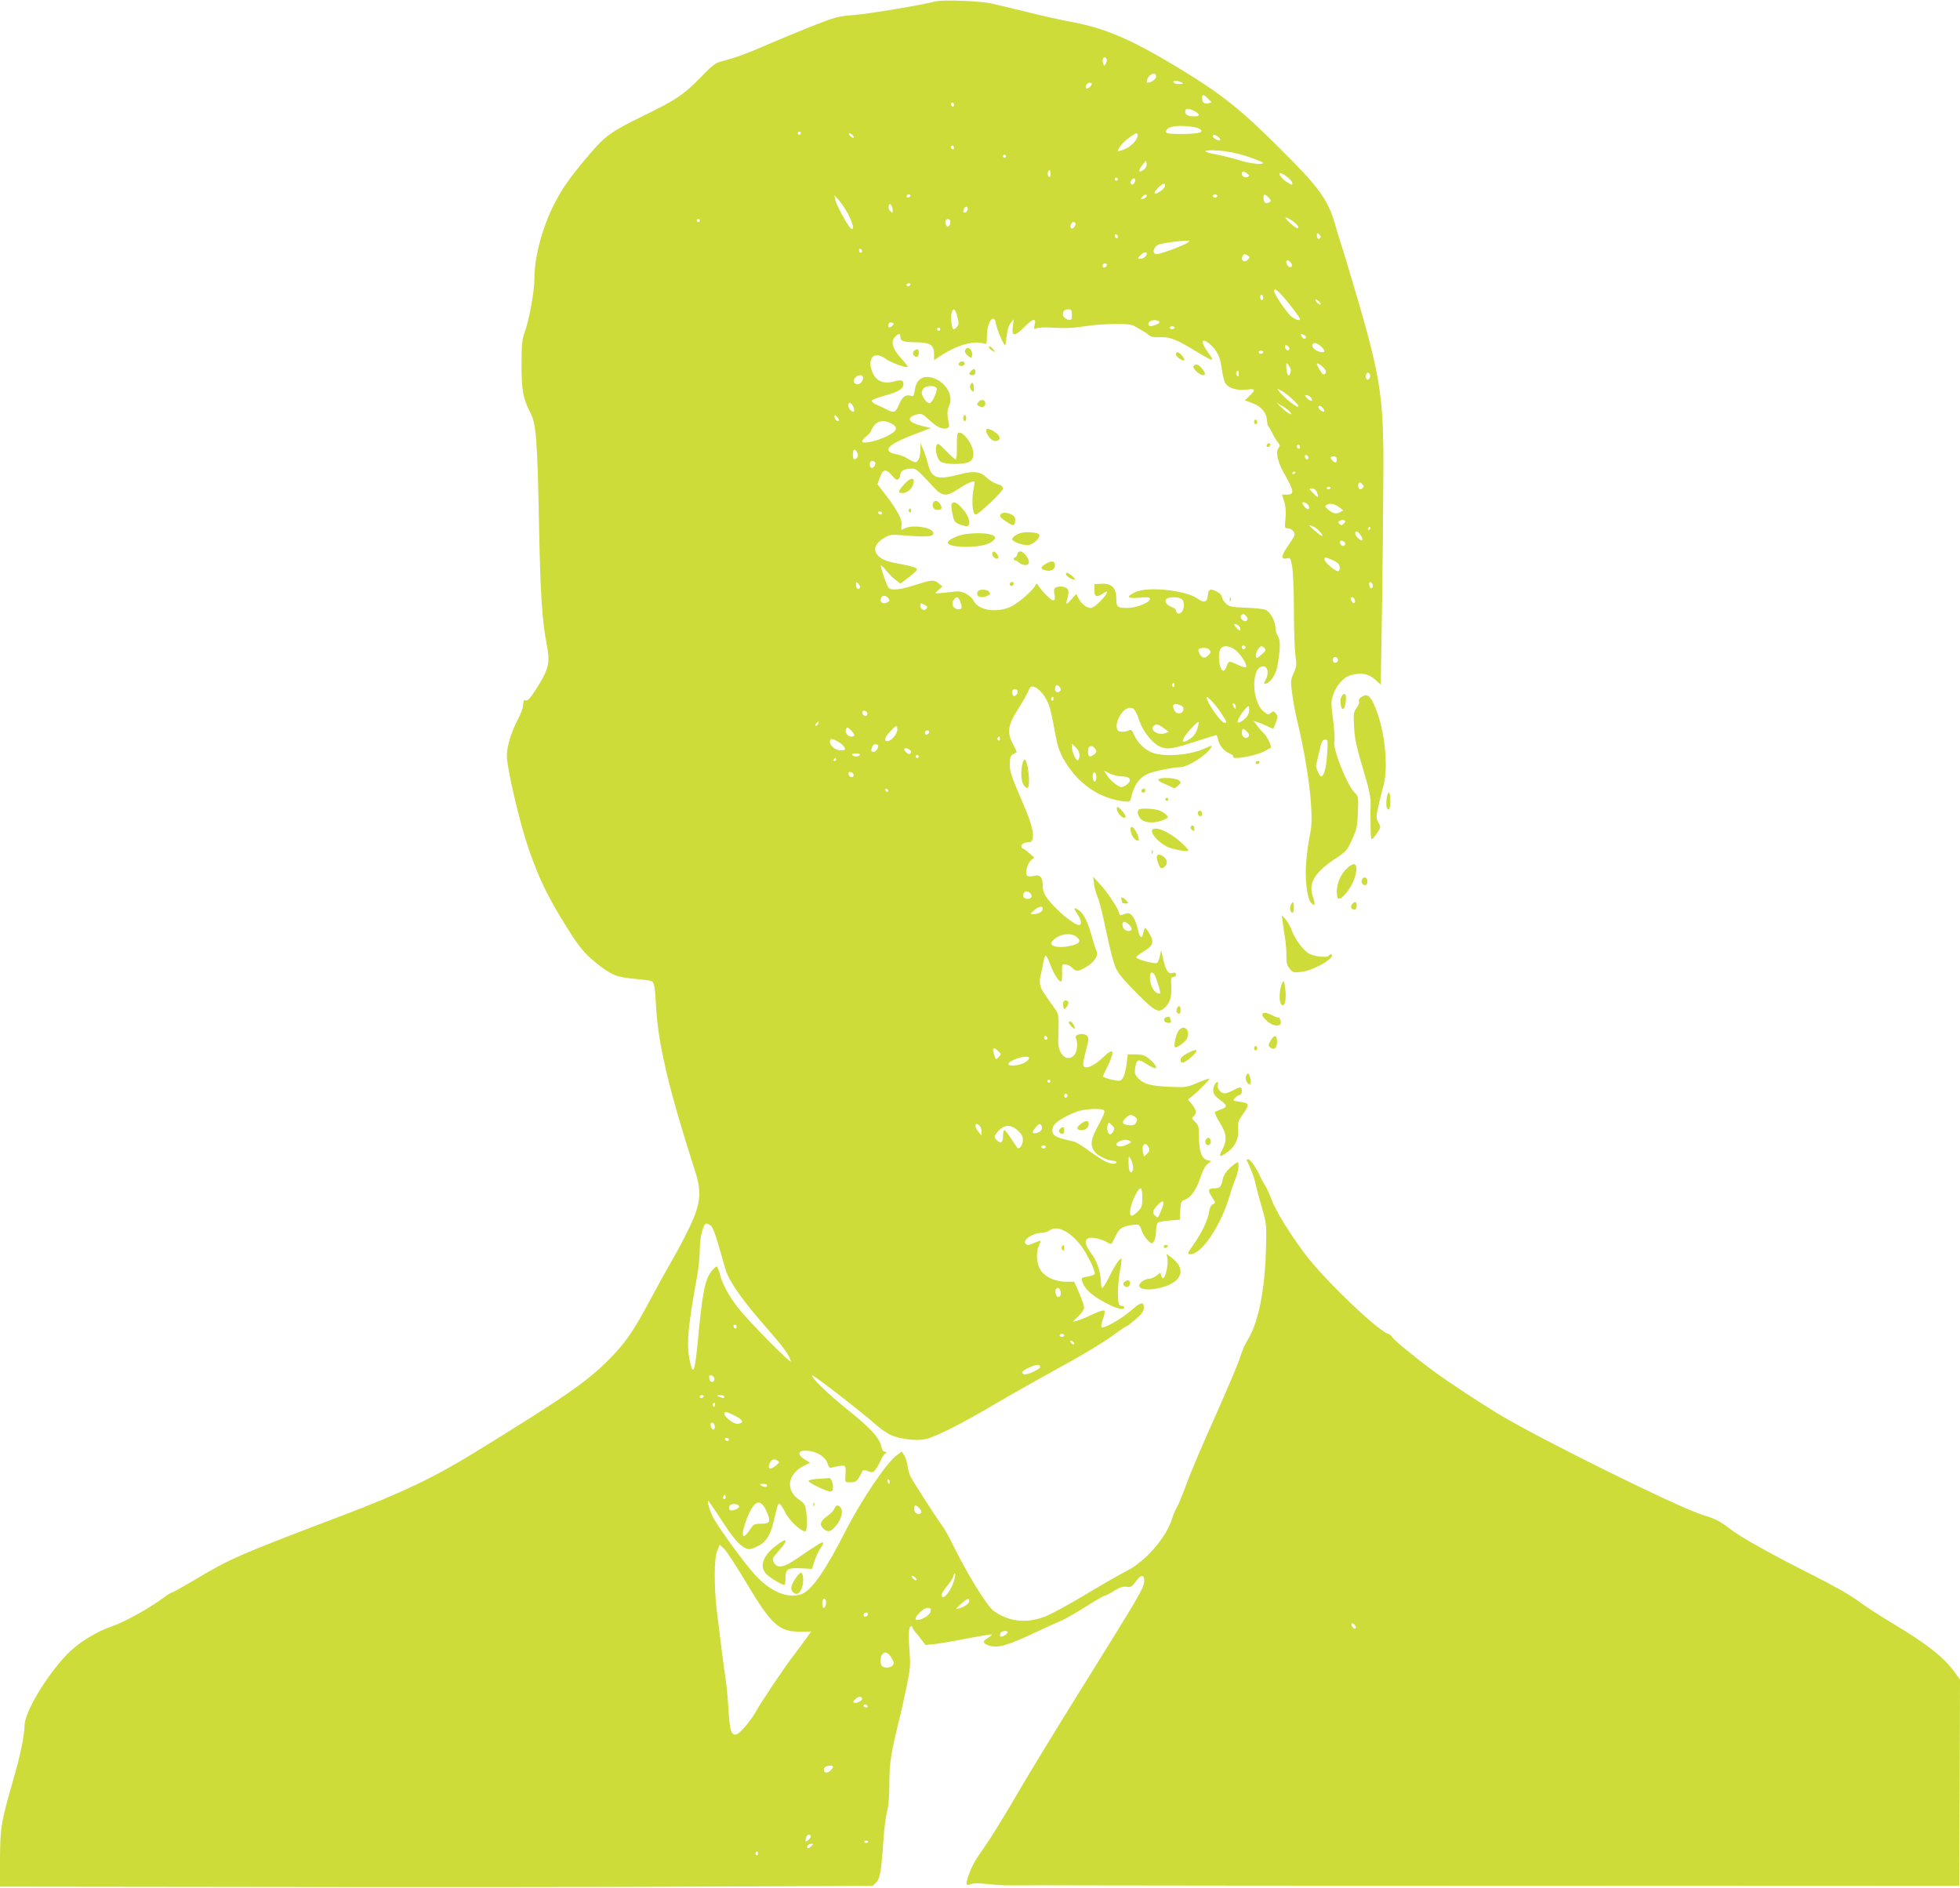 <?xml version="1.0" standalone="no"?>
<!DOCTYPE svg PUBLIC "-//W3C//DTD SVG 20010904//EN"
 "http://www.w3.org/TR/2001/REC-SVG-20010904/DTD/svg10.dtd">
<svg version="1.0" xmlns="http://www.w3.org/2000/svg"
 width="1280pt" height="1233pt" viewBox="0 0 1280 1233"
 preserveAspectRatio="xMidYMid meet">
<g transform="translate(0,1233) scale(0.1,-0.1)"
fill="#cddc39" stroke="none">
<path d="M6110 12321 c-106 -27 -431 -80 -530 -89 -108 -8 -125 -13 -280 -74
-91 -36 -221 -90 -290 -120 -126 -56 -218 -89 -300 -109 -37 -9 -60 -27 -140
-110 -104 -107 -158 -143 -380 -251 -193 -94 -239 -127 -332 -236 -126 -147
-183 -226 -237 -331 -80 -157 -131 -348 -131 -491 0 -80 -33 -264 -62 -345
-19 -51 -22 -82 -22 -215 -1 -166 11 -228 60 -320 35 -67 44 -184 54 -725 9
-462 20 -624 51 -787 23 -120 14 -158 -77 -299 -31 -48 -48 -67 -59 -63 -15 6
-17 1 -20 -41 0 -11 -17 -52 -37 -91 -40 -77 -68 -171 -68 -227 0 -83 84 -442
143 -612 71 -202 120 -303 245 -505 84 -135 121 -179 196 -239 96 -77 135 -93
243 -102 52 -5 103 -11 113 -14 22 -7 27 -28 35 -175 13 -239 86 -546 254
-1066 47 -148 38 -221 -54 -405 -35 -70 -85 -162 -111 -205 -25 -44 -82 -146
-126 -229 -104 -195 -156 -273 -248 -369 -152 -159 -287 -254 -905 -634 -262
-161 -472 -261 -855 -407 -692 -263 -735 -282 -976 -426 -73 -43 -137 -79
-143 -79 -5 0 -29 -15 -53 -33 -87 -66 -254 -159 -334 -186 -103 -35 -223
-108 -293 -181 -137 -141 -281 -381 -281 -470 0 -59 -27 -192 -70 -340 -84
-292 -88 -319 -90 -523 l-1 -187 1703 -2 c937 -2 2219 -1 2850 2 l1147 5 23
22 c25 26 33 70 47 274 5 74 16 160 24 190 10 35 15 97 15 179 0 129 10 199
57 390 15 58 39 167 55 242 26 125 27 146 19 245 -8 107 -5 153 12 153 5 0 9
-4 9 -9 0 -5 6 -16 13 -23 7 -7 26 -30 42 -52 l29 -38 60 6 c34 4 130 20 215
37 84 16 156 28 158 25 2 -2 -9 -12 -26 -22 -38 -23 -35 -35 12 -51 52 -17
121 3 297 86 80 38 160 74 178 81 18 7 85 46 149 86 65 41 122 74 128 74 6 0
33 14 60 31 36 23 57 30 82 27 29 -4 36 1 60 34 33 49 59 47 55 -2 -3 -42 -34
-94 -402 -685 -158 -253 -352 -570 -430 -705 -78 -135 -173 -288 -210 -340
-67 -94 -86 -129 -110 -203 -14 -45 -9 -54 22 -40 15 6 52 6 108 0 47 -6 121
-10 165 -9 44 1 283 1 530 0 248 -1 1620 -2 3050 -2 l2600 -1 3 674 2 673 -34
47 c-76 103 -179 184 -416 326 -80 48 -178 112 -219 143 -43 33 -160 99 -285
162 -272 137 -477 251 -546 305 -68 52 -99 68 -174 90 -153 45 -1071 498
-1346 665 -130 79 -321 205 -420 278 -121 89 -270 212 -270 223 0 5 -12 14
-26 19 -78 30 -422 361 -542 522 -104 139 -192 283 -219 357 -13 35 -32 76
-41 90 -10 14 -24 40 -31 56 -22 52 -65 114 -79 115 -8 0 -12 -3 -10 -7 28
-56 48 -109 57 -153 7 -30 26 -102 43 -160 30 -104 30 -106 25 -285 -8 -256
-51 -466 -118 -573 -17 -28 -40 -79 -50 -114 -10 -35 -82 -205 -159 -378 -78
-173 -164 -374 -190 -447 -27 -73 -56 -143 -64 -156 -9 -13 -22 -44 -30 -70
-38 -127 -178 -287 -303 -348 -37 -19 -159 -88 -271 -156 -112 -67 -232 -132
-270 -144 -118 -41 -226 -27 -322 41 -45 32 -178 249 -274 446 -18 39 -48 91
-66 115 -42 58 -186 283 -204 317 -7 15 -16 46 -19 70 -3 23 -13 54 -22 68
l-16 25 -29 -21 c-69 -49 -234 -293 -342 -505 -124 -244 -215 -376 -277 -402
-87 -37 -202 8 -305 117 -73 78 -261 337 -286 395 -20 45 -33 95 -25 95 2 0
39 -53 81 -118 84 -129 123 -175 164 -192 23 -10 35 -8 76 12 58 28 85 70 109
173 24 101 25 105 36 105 5 0 22 -26 38 -58 27 -53 100 -122 130 -122 12 0 15
82 4 143 -4 30 -14 44 -43 63 -92 61 -78 168 30 222 l41 20 -36 22 c-59 37
-40 66 36 54 55 -9 102 -43 114 -82 7 -23 14 -31 25 -26 8 3 32 8 53 11 41 6
42 4 38 -69 -3 -37 -2 -38 33 -38 30 0 40 6 56 32 11 18 21 38 23 43 3 6 15 6
35 -2 29 -10 34 -9 51 12 10 14 24 39 32 57 7 18 20 38 29 45 13 11 13 12 -1
13 -11 0 -19 12 -23 32 -11 57 -71 123 -219 241 -129 103 -243 214 -232 225 6
6 320 -237 418 -324 26 -23 68 -52 93 -64 55 -27 169 -41 227 -28 65 14 244
104 447 225 102 60 295 169 430 243 135 73 286 164 337 202 51 37 96 68 100
68 5 0 32 21 61 46 40 35 52 52 52 75 0 42 -20 37 -85 -20 -62 -54 -179 -120
-191 -108 -5 4 0 29 9 54 10 26 14 50 9 55 -4 4 -39 -7 -77 -25 -39 -19 -83
-37 -100 -41 l-30 -8 38 37 c20 20 37 45 37 57 0 11 -15 53 -32 94 l-33 74
-54 0 c-66 0 -132 29 -163 72 -28 40 -35 113 -14 162 15 36 15 38 -2 31 -66
-28 -72 -29 -83 -18 -25 25 47 73 108 73 15 0 37 7 47 15 48 36 133 -5 206
-100 38 -50 89 -153 90 -182 0 -6 -20 -15 -45 -19 -41 -6 -45 -9 -39 -28 17
-56 70 -103 180 -157 59 -29 101 -35 95 -14 -2 6 -8 9 -14 7 -5 -2 -14 3 -18
10 -13 20 -10 136 5 218 8 41 12 77 10 80 -9 8 -43 -42 -80 -117 -19 -40 -40
-73 -45 -73 -5 0 -9 15 -9 33 0 65 -26 143 -63 192 -44 57 -48 92 -13 101 27
6 87 -9 123 -32 21 -13 23 -11 46 40 26 57 49 71 125 78 31 3 35 0 47 -36 8
-22 26 -51 40 -65 26 -25 26 -26 41 -7 7 11 14 41 14 67 0 27 5 51 13 56 6 4
41 10 77 13 l65 5 3 60 c3 56 5 62 31 71 39 15 75 67 101 146 13 41 31 75 46
87 l24 19 -26 6 c-36 9 -54 60 -54 151 0 68 -3 78 -25 99 -22 21 -23 25 -10
36 22 18 18 44 -11 79 l-26 31 28 22 c44 36 116 109 111 114 -2 2 -37 -10 -77
-27 -71 -30 -78 -31 -179 -26 -124 5 -169 17 -206 54 -23 23 -26 34 -22 67 8
57 20 63 64 34 21 -13 46 -27 56 -31 32 -12 16 23 -26 57 -31 25 -47 30 -90
31 l-52 0 -8 -65 c-4 -36 -15 -76 -23 -88 -13 -20 -21 -23 -51 -17 -19 3 -46
10 -59 15 l-23 9 36 76 c45 96 35 115 -28 55 -65 -62 -118 -85 -134 -60 -4 6
3 49 16 96 20 77 21 86 7 101 -22 21 -83 9 -72 -15 15 -31 9 -90 -11 -112 -46
-51 -108 6 -104 97 5 165 5 168 -24 209 -15 21 -44 61 -62 88 -37 51 -42 82
-25 145 5 20 12 53 15 74 3 20 10 37 14 37 5 0 18 -26 30 -59 21 -58 55 -111
70 -111 5 0 8 26 7 58 -1 55 0 57 23 54 14 -1 33 -11 43 -22 24 -26 41 -25 91
5 51 29 82 76 69 102 -6 10 -19 53 -31 96 -26 94 -53 150 -83 171 -36 26 -40
19 -13 -21 27 -41 33 -73 11 -73 -33 0 -153 100 -207 174 -21 29 -29 50 -29
82 0 54 -19 76 -59 64 -15 -4 -34 -4 -41 0 -19 12 -3 79 23 102 l22 18 -35 30
c-19 17 -38 30 -42 30 -4 0 -8 6 -8 14 0 15 21 26 50 26 41 0 33 83 -21 210
-101 238 -105 249 -104 300 0 42 4 55 20 64 11 6 22 12 24 13 2 2 -8 26 -24
54 -40 74 -33 124 32 226 28 43 58 96 67 117 13 32 19 37 38 31 36 -10 82 -69
101 -127 9 -29 25 -104 36 -166 15 -87 28 -127 55 -176 88 -158 230 -259 394
-279 39 -5 42 -3 48 21 19 87 57 139 119 162 44 17 161 40 202 40 49 0 177 81
202 129 9 15 4 15 -37 -5 -89 -42 -247 -58 -335 -33 -50 14 -106 64 -129 117
-17 37 -21 41 -39 31 -11 -5 -32 -9 -47 -7 -22 2 -27 9 -30 33 -3 40 36 107
70 119 37 13 53 -3 78 -79 26 -77 93 -158 146 -175 44 -15 78 -9 231 41 67 21
124 39 127 39 2 0 7 -13 11 -30 9 -39 38 -75 75 -90 16 -7 27 -16 24 -21 -14
-23 144 4 201 34 22 12 42 22 43 24 10 5 -22 73 -44 94 -14 13 -35 37 -46 53
l-21 28 24 -7 c13 -4 41 -16 63 -26 21 -11 40 -18 42 -16 2 2 10 21 17 42 12
34 12 41 -2 57 -13 16 -17 16 -32 2 -15 -13 -20 -12 -48 11 -82 69 -79 305 3
293 27 -4 33 -46 12 -86 -15 -29 -15 -30 4 -25 29 8 62 59 72 112 20 111 21
170 4 195 -9 14 -16 38 -16 53 -1 47 -34 108 -66 121 -16 6 -75 12 -131 14
-91 3 -105 6 -128 28 -14 13 -25 32 -25 41 0 10 -13 25 -30 34 -46 24 -58 20
-62 -22 -4 -46 -25 -53 -66 -23 -76 56 -332 83 -411 42 -60 -30 -51 -42 28
-35 60 5 71 3 71 -9 0 -22 -90 -58 -144 -58 -69 0 -76 5 -76 62 0 69 -31 100
-97 96 l-46 -3 0 -40 c0 -44 14 -48 60 -18 38 25 27 -2 -20 -52 -24 -25 -52
-45 -63 -45 -28 0 -61 26 -80 61 l-15 31 -35 -39 c-24 -26 -33 -32 -30 -18 17
67 17 76 6 90 -13 15 -47 20 -74 9 -12 -5 -15 -15 -10 -45 5 -31 3 -39 -9 -39
-14 0 -72 58 -96 96 -10 16 -13 16 -18 4 -11 -30 -109 -116 -158 -140 -94 -45
-216 -27 -247 37 -7 16 -30 36 -51 47 -33 16 -48 17 -115 8 -42 -5 -79 -8 -81
-6 -2 2 7 13 20 24 l24 20 -24 20 c-31 26 -44 25 -154 -10 -100 -32 -158 -38
-175 -17 -13 16 -54 138 -49 144 3 2 19 -13 36 -35 18 -21 45 -49 62 -61 l30
-22 30 23 c78 60 84 67 73 77 -6 6 -50 18 -99 27 -100 17 -138 33 -161 69 -21
33 -2 72 51 103 37 21 47 23 125 16 159 -13 205 -9 194 20 -13 34 -136 51
-184 26 -26 -14 -27 -13 -22 19 5 36 -25 95 -99 193 l-59 76 14 38 c20 61 41
66 79 21 26 -30 35 -35 45 -25 6 6 12 20 12 30 0 22 29 38 71 38 32 0 36 -3
148 -123 54 -59 83 -61 156 -12 56 37 100 57 108 49 2 -3 1 -22 -4 -42 -12
-51 -11 -139 2 -163 9 -18 17 -13 100 62 49 45 89 90 89 100 0 12 -12 21 -37
28 -20 6 -51 24 -68 41 -43 42 -85 47 -183 21 -144 -37 -179 -25 -203 74 -7
28 -20 68 -30 90 l-18 40 0 -46 c-1 -25 -7 -54 -15 -64 -15 -20 -16 -20 -86
20 -14 8 -42 17 -63 20 -21 4 -41 13 -44 22 -10 26 41 58 164 105 l112 43 -47
11 c-103 23 -121 59 -39 79 23 6 35 1 76 -38 50 -47 88 -64 117 -53 13 5 15
14 8 44 -10 51 -9 71 7 109 29 71 -42 168 -130 180 -55 7 -87 -21 -97 -84 -5
-37 -9 -43 -25 -38 -34 11 -56 -5 -77 -55 -22 -53 -34 -59 -79 -35 -15 8 -45
22 -66 31 -21 9 -36 22 -34 28 2 6 41 21 86 33 87 23 121 44 121 74 0 27 -14
31 -62 18 -77 -21 -128 8 -148 82 -22 81 28 116 95 65 30 -23 134 -61 143 -52
2 3 -14 24 -36 48 -66 72 -79 119 -44 151 24 22 32 21 32 -2 0 -29 17 -35 102
-36 94 -2 118 -17 118 -78 l0 -39 33 22 c110 74 219 107 287 88 24 -7 25 -6
25 45 0 96 48 159 60 80 6 -39 57 -153 61 -137 1 5 5 35 9 66 4 34 14 67 26
80 l19 23 -5 -40 c-10 -74 7 -77 73 -12 60 60 81 63 68 11 -6 -23 -5 -25 16
-17 13 4 52 6 88 4 99 -6 148 -4 235 10 44 7 127 13 185 13 88 1 111 -2 139
-19 18 -11 42 -25 51 -30 10 -6 26 -17 35 -25 12 -10 35 -14 71 -12 62 4 109
-15 243 -97 111 -67 117 -67 66 4 -46 63 -38 93 14 50 48 -41 71 -87 80 -164
5 -40 16 -83 25 -96 20 -31 79 -47 140 -39 54 8 58 -1 16 -41 l-30 -29 50 -19
c57 -21 92 -63 94 -111 1 -17 4 -33 7 -36 4 -3 16 -25 29 -50 12 -25 29 -53
38 -62 12 -14 12 -20 2 -33 -22 -27 -6 -96 44 -181 57 -100 59 -124 12 -124
l-34 0 15 -47 c10 -33 12 -68 8 -110 -6 -59 -5 -63 13 -63 28 0 53 -27 45 -48
-4 -9 -24 -42 -46 -73 -41 -59 -42 -85 -2 -75 21 5 24 1 34 -57 6 -35 11 -165
11 -288 0 -123 5 -254 10 -291 9 -59 7 -72 -12 -114 -20 -45 -20 -54 -9 -136
6 -48 22 -134 36 -190 68 -282 105 -591 85 -699 -31 -161 -39 -274 -28 -364 7
-61 17 -96 29 -109 27 -29 31 -16 13 38 -31 89 9 156 144 247 73 48 79 55 112
127 31 69 35 88 38 179 4 99 3 103 -23 129 -48 47 -142 285 -131 329 4 14 0
78 -8 144 -14 106 -14 125 0 163 21 62 68 115 112 128 76 21 122 11 173 -37
l26 -24 8 473 c4 260 8 649 9 863 3 579 -11 662 -240 1425 -14 47 -30 99 -36
115 -6 17 -24 76 -40 133 -46 160 -106 241 -364 497 -261 260 -383 355 -667
527 -317 191 -481 259 -727 302 -47 9 -159 34 -250 57 -91 22 -194 47 -230 55
-76 18 -320 27 -370 15z m1113 -403 c-10 -21 -12 -21 -18 -5 -10 25 2 54 17
39 8 -8 8 -18 1 -34z m327 -88 c0 -17 -32 -40 -56 -40 -10 0 -3 30 12 44 22
22 44 20 44 -4z m162 -48 c-30 -4 -55 5 -47 17 3 6 18 5 38 -2 29 -11 30 -12
9 -15z m-582 -1 c0 -12 -29 -35 -36 -28 -11 10 5 37 21 37 8 0 15 -4 15 -9z
m759 -95 l23 -24 -22 -7 c-24 -8 -40 7 -40 38 0 24 12 21 39 -7z m-1659 -42
c0 -8 -4 -12 -10 -9 -5 3 -10 10 -10 16 0 5 5 9 10 9 6 0 10 -7 10 -16z m1570
-39 c38 -20 38 -35 1 -35 -42 0 -61 10 -61 31 0 23 21 24 60 4z m29 -114 c43
-24 8 -35 -107 -36 -88 0 -107 3 -107 15 0 27 46 41 120 37 39 -2 81 -9 94
-16z m-2599 -31 c0 -5 -4 -10 -10 -10 -5 0 -10 5 -10 10 0 6 5 10 10 10 6 0
10 -4 10 -10z m340 -15 c7 -8 8 -15 2 -15 -5 0 -15 7 -22 15 -7 8 -8 15 -2 15
5 0 15 -7 22 -15z m1860 4 c0 -29 -39 -73 -79 -90 -24 -11 -46 -18 -48 -15 -9
9 32 60 71 87 42 31 56 35 56 18z m526 -13 c10 -8 16 -17 12 -21 -8 -8 -48 13
-48 25 0 14 13 12 36 -4z m-1726 -72 c0 -8 -4 -12 -10 -9 -5 3 -10 10 -10 16
0 5 5 9 10 9 6 0 10 -7 10 -16z m1910 -54 c52 -17 99 -35 105 -41 18 -18 -80
-9 -156 16 -42 13 -106 29 -143 36 -102 17 -96 33 10 26 59 -4 121 -16 184
-37z m-1570 0 c0 -5 -4 -10 -10 -10 -5 0 -10 5 -10 10 0 6 5 10 10 10 6 0 10
-4 10 -10z m903 -85 c-38 -30 -44 -12 -10 31 22 29 22 29 25 6 2 -14 -4 -29
-15 -37z m-613 -32 c0 -20 -3 -24 -11 -16 -7 7 -9 19 -6 27 10 24 17 19 17
-11z m1285 4 c13 -10 15 -16 6 -21 -17 -11 -41 0 -41 19 0 19 11 19 35 2z
m262 -23 c18 -14 33 -32 33 -40 0 -13 -5 -12 -30 3 -35 20 -68 63 -49 63 7 0
27 -11 46 -26z m-1107 -14 c0 -5 -4 -10 -10 -10 -5 0 -10 5 -10 10 0 6 5 10
10 10 6 0 10 -4 10 -10z m109 -22 c-8 -14 -14 -17 -22 -9 -7 7 -6 15 3 25 17
22 32 9 19 -16z m199 -25 c-4 -20 -68 -61 -68 -43 0 14 46 60 60 60 6 0 10 -8
8 -17z m-1663 -63 c-3 -5 -10 -10 -16 -10 -5 0 -9 5 -9 10 0 6 7 10 16 10 8 0
12 -4 9 -10z m1543 -2 c-3 -7 -13 -15 -24 -17 -16 -3 -17 -1 -5 13 16 19 34
21 29 4z m462 2 c0 -5 -7 -10 -15 -10 -8 0 -15 5 -15 10 0 6 7 10 15 10 8 0
15 -4 15 -10z m336 -11 c16 -17 16 -22 4 -29 -22 -14 -35 -7 -38 23 -4 32 8
34 34 6z m-2745 -111 c32 -64 40 -109 14 -88 -21 18 -92 149 -100 185 l-6 30
31 -35 c17 -19 45 -61 61 -92z m289 27 c0 -18 -1 -18 -16 -3 -10 10 -14 23
-10 34 6 16 8 16 16 4 6 -8 10 -24 10 -35z m490 11 c0 -16 -18 -31 -27 -22 -8
8 5 36 17 36 5 0 10 -6 10 -14z m2120 -78 c33 -23 50 -48 32 -48 -13 0 -89 69
-76 70 6 0 26 -10 44 -22z m-3870 2 c0 -5 -4 -10 -10 -10 -5 0 -10 5 -10 10 0
6 5 10 10 10 6 0 10 -4 10 -10z m1634 1 c7 -11 -3 -41 -14 -41 -11 0 -21 30
-14 41 3 5 9 9 14 9 5 0 11 -4 14 -9z m820 -19 c2 -4 -2 -15 -9 -25 -15 -20
-31 -6 -21 18 6 16 22 20 30 7z m1600 -93 c-10 -16 -24 -9 -24 12 0 18 2 19
15 9 8 -7 12 -16 9 -21z m-1324 5 c0 -8 -4 -12 -10 -9 -5 3 -10 10 -10 16 0 5
5 9 10 9 6 0 10 -7 10 -16z m456 -39 c-21 -16 -179 -75 -201 -75 -38 0 -21 56
20 66 38 9 126 21 165 22 32 1 34 0 16 -13z m-2126 -56 c0 -5 -4 -9 -10 -9 -5
0 -10 7 -10 16 0 8 5 12 10 9 6 -3 10 -10 10 -16z m1850 -34 c-7 -8 -22 -15
-33 -15 -20 0 -20 1 3 25 26 28 54 19 30 -10z m670 5 c13 -8 13 -11 -2 -27
-21 -20 -45 -5 -35 21 7 18 16 20 37 6z m280 -45 c16 -19 3 -40 -16 -24 -15
13 -19 39 -5 39 5 0 14 -7 21 -15z m-1202 -17 c-6 -18 -28 -21 -28 -4 0 9 7
16 16 16 9 0 14 -5 12 -12z m-1283 -128 c-3 -5 -10 -10 -16 -10 -5 0 -9 5 -9
10 0 6 7 10 16 10 8 0 12 -4 9 -10z m2426 -67 c40 -44 119 -147 119 -156 0
-15 -30 -5 -59 18 -30 26 -111 146 -111 165 0 19 16 10 51 -27z m-121 -19 c0
-8 -4 -14 -10 -14 -5 0 -10 9 -10 21 0 11 5 17 10 14 6 -3 10 -13 10 -21z
m375 -42 c-6 -7 -35 18 -35 31 0 5 9 2 20 -8 11 -10 18 -20 15 -23z m-2376
-69 c6 -21 11 -45 11 -54 0 -18 -27 -45 -36 -37 -10 10 -16 77 -10 102 9 37
23 32 35 -11z m751 1 c0 -31 -3 -35 -21 -32 -48 7 -51 68 -4 68 22 0 25 -4 25
-36z m568 -42 c9 -6 5 -12 -13 -20 -35 -16 -55 -15 -55 2 0 23 43 34 68 18z
m-1742 -30 c-18 -18 -31 -10 -23 12 4 10 13 13 22 9 15 -5 15 -7 1 -21z m1844
-12 c0 -5 -7 -10 -15 -10 -8 0 -15 5 -15 10 0 6 7 10 15 10 8 0 15 -4 15 -10z
m-1530 -10 c0 -5 -4 -10 -10 -10 -5 0 -10 5 -10 10 0 6 5 10 10 10 6 0 10 -4
10 -10z m2380 -40 c10 -6 12 -12 5 -19 -7 -7 -14 -4 -23 9 -13 21 -6 25 18 10z
m107 -72 c26 -25 29 -38 8 -38 -28 0 -65 24 -65 42 0 25 28 23 57 -4z m-207
-15 c0 -20 -24 -11 -28 10 -2 12 1 15 12 11 9 -3 16 -13 16 -21z m-170 -23 c0
-5 -7 -10 -15 -10 -8 0 -15 5 -15 10 0 6 7 10 15 10 8 0 15 -4 15 -10z m180
-119 c0 -9 -4 -22 -9 -29 -10 -16 -21 16 -21 58 1 24 1 24 15 6 8 -11 15 -27
15 -35z m224 6 c7 -12 7 -20 -1 -28 -9 -9 -17 -4 -32 22 -12 19 -21 38 -21 43
0 11 41 -17 54 -37z m-564 -29 c0 -16 -3 -19 -11 -11 -6 6 -8 16 -5 22 11 17
16 13 16 -11z m857 -22 c-4 -9 -11 -16 -17 -16 -11 0 -14 33 -3 44 11 10 26
-11 20 -28z m-3312 4 c10 -15 -14 -50 -34 -50 -25 0 -34 26 -15 45 18 17 40
20 49 5z m482 -76 c6 -15 -23 -82 -42 -96 -14 -11 -55 39 -55 67 0 13 8 29 18
34 26 16 72 13 79 -5z m2261 -21 c35 -21 102 -84 102 -96 0 -14 -58 26 -102
70 -45 46 -45 54 0 26z m182 -38 c21 -25 1 -31 -22 -7 -18 18 -19 22 -6 22 8
0 21 -7 28 -15z m-2988 -60 c6 -14 8 -28 5 -31 -10 -11 -37 17 -37 37 0 27 18
23 32 -6z m2849 -31 c27 -32 -1 -22 -42 16 l-44 40 37 -20 c20 -12 42 -28 49
-36z m219 21 c7 -9 10 -18 7 -22 -8 -7 -37 15 -37 28 0 14 16 11 30 -6z
m-3162 -81 c-10 -10 -28 6 -28 24 0 15 1 15 17 -1 9 -9 14 -19 11 -23z m342
-19 c50 -26 40 -52 -36 -87 -68 -32 -154 -49 -154 -30 0 6 14 22 30 35 17 14
30 30 30 35 0 5 9 21 21 36 24 30 64 34 109 11z m2670 -156 c0 -5 -4 -9 -10
-9 -5 0 -10 7 -10 16 0 8 5 12 10 9 6 -3 10 -10 10 -16z m-2892 -66 c-17 -21
-28 -15 -28 15 0 39 11 47 26 20 9 -16 9 -27 2 -35z m2947 -1 c0 -18 -20 -15
-23 4 -3 10 1 15 10 12 7 -3 13 -10 13 -16z m185 -12 c0 -23 -10 -26 -28 -8
-18 18 -15 28 8 28 13 0 20 -7 20 -20z m-3015 -20 c8 -13 -14 -42 -26 -34 -5
3 -9 14 -9 25 0 20 24 26 35 9z m2745 -64 c0 -3 -4 -8 -10 -11 -5 -3 -10 -1
-10 4 0 6 5 11 10 11 6 0 10 -2 10 -4z m439 -80 c8 -10 8 -16 -2 -25 -16 -13
-27 -5 -27 21 0 21 13 23 29 4z m-209 -20 c0 -11 -19 -15 -25 -6 -3 5 1 10 9
10 9 0 16 -2 16 -4z m-89 -32 c14 -38 7 -38 -26 -4 -28 29 -28 30 -7 30 15 0
26 -9 33 -26z m-63 -76 c16 -16 15 -39 -1 -32 -7 2 -18 13 -25 24 -10 16 -10
20 1 20 7 0 18 -5 25 -12z m207 -20 l27 -21 -23 -13 c-25 -13 -47 -7 -82 24
-13 12 -15 17 -5 24 23 14 54 9 83 -14z m-2985 -38 c0 -5 -4 -10 -9 -10 -6 0
-13 5 -16 10 -3 6 1 10 9 10 9 0 16 -4 16 -10z m3016 -68 c-13 -13 -18 -14
-28 -4 -10 10 -10 15 1 21 8 5 21 7 28 4 12 -5 12 -8 -1 -21z m-194 -23 c24
-11 65 -59 51 -59 -10 0 -90 69 -81 70 4 0 17 -5 30 -11z m368 -9 c0 -5 -5
-10 -11 -10 -5 0 -7 5 -4 10 3 6 8 10 11 10 2 0 4 -4 4 -10z m-64 -45 c9 -14
14 -28 10 -32 -8 -9 -46 27 -46 44 0 21 18 15 36 -12z m-101 -55 c0 -22 -29
-18 -33 3 -3 14 1 18 15 15 10 -2 18 -10 18 -18z m-88 -105 c21 -9 41 -21 45
-28 12 -19 9 -47 -5 -47 -19 0 -87 59 -87 76 0 18 2 17 47 -1z m-3082 -184
c-10 -16 -25 -3 -25 22 0 20 1 20 16 5 9 -9 13 -21 9 -27z m3350 16 c0 -26
-20 -25 -23 2 -3 16 1 22 10 19 7 -3 13 -12 13 -21z m-3164 -83 c10 -13 10
-17 -2 -25 -30 -19 -57 -3 -45 26 7 20 30 19 47 -1z m469 -20 c17 -43 13 -56
-17 -52 -31 3 -43 38 -23 64 18 21 29 17 40 -12z m1451 10 c16 -20 13 -63 -6
-83 -14 -14 -35 -7 -35 12 0 7 -13 18 -30 24 -35 13 -50 41 -29 54 24 15 85
10 100 -7z m1126 1 c8 -22 -6 -33 -17 -15 -13 20 -12 30 0 30 6 0 13 -7 17
-15z m-2806 -36 c16 -8 18 -13 8 -25 -13 -16 -39 -2 -39 22 0 17 5 17 31 3z
m2099 -74 c10 -12 10 -19 2 -27 -15 -15 -48 14 -38 31 10 15 21 14 36 -4z
m-40 -82 c0 -14 -2 -14 -20 2 -11 10 -20 22 -20 27 0 5 9 4 20 -2 11 -6 20
-18 20 -27z m34 -124 c-8 -14 -24 -10 -24 6 0 9 6 12 15 9 8 -4 12 -10 9 -15z
m-61 -18 c37 -33 75 -96 64 -107 -4 -4 -28 2 -52 14 -58 28 -61 28 -74 -8 -5
-16 -15 -30 -21 -30 -26 0 -40 102 -20 141 16 29 63 24 103 -10z m186 15 c9
-11 5 -20 -21 -41 -33 -28 -33 -28 -36 -6 -3 21 22 61 38 61 4 0 13 -6 19 -14z
m-360 -10 c10 -12 8 -19 -8 -35 -24 -24 -44 -19 -59 14 -8 18 -8 25 1 29 24 9
55 6 66 -8z m837 -57 c10 -17 -13 -36 -27 -22 -12 12 -4 33 11 33 5 0 12 -5
16 -11z m-1066 -175 c0 -8 -5 -12 -10 -9 -6 4 -8 11 -5 16 9 14 15 11 15 -7z
m-744 -33 c-11 -18 -36 -13 -36 7 0 10 3 22 7 26 10 10 37 -20 29 -33z m-281
-1 c8 -13 -14 -42 -26 -34 -5 3 -9 14 -9 25 0 20 24 26 35 9z m235 -56 c0 -8
-5 -12 -10 -9 -6 4 -8 11 -5 16 9 14 15 11 15 -7z m1096 -92 c38 -59 39 -62
21 -62 -23 0 -117 134 -117 166 0 16 64 -53 96 -104z m-248 24 c-4 -29 -43
-34 -58 -6 -19 35 -6 51 30 38 24 -8 30 -16 28 -32z m342 16 c0 -15 -2 -15
-10 -2 -13 20 -13 33 0 25 6 -3 10 -14 10 -23z m80 -51 c-12 -24 -58 -57 -66
-48 -8 7 20 57 48 87 23 25 23 25 26 3 2 -12 -2 -31 -8 -42z m-2485 9 c0 -22
-29 -18 -33 3 -3 14 1 18 15 15 10 -2 18 -10 18 -18z m-321 -65 c-4 -8 -11
-15 -16 -15 -6 0 -5 6 2 15 7 8 14 15 16 15 2 0 1 -7 -2 -15z m2475 -35 c-9
-29 -24 -49 -48 -65 -67 -46 -60 -3 12 72 22 24 42 41 45 39 2 -2 -2 -23 -9
-46z m-219 5 l33 -24 -24 -9 c-43 -16 -100 18 -77 45 15 19 30 16 68 -12z
m-1740 -10 c0 -29 -40 -75 -65 -75 -25 0 -17 26 19 64 40 43 46 44 46 11z
m-300 -7 c25 -27 25 -38 1 -38 -24 0 -45 25 -37 45 7 20 11 19 36 -7z m2585
-8 c14 -15 16 -23 7 -32 -17 -17 -42 -1 -42 27 0 30 11 32 35 5z m-2077 -2
c-6 -18 -28 -21 -28 -4 0 9 7 16 16 16 9 0 14 -5 12 -12z m462 -44 c0 -8 -5
-12 -10 -9 -6 4 -8 11 -5 16 9 14 15 11 15 -7z m-1023 -44 c19 -23 15 -30 -17
-30 -44 0 -87 50 -64 73 8 8 64 -22 81 -43z m3160 -52 c-5 -90 -21 -148 -39
-148 -11 0 -37 60 -33 74 2 6 11 46 21 89 14 65 20 77 37 77 19 0 20 -5 14
-92z m-2934 56 c10 -10 -12 -44 -28 -44 -16 0 -18 9 -9 34 6 16 25 21 37 10z
m1317 -65 c0 -15 -5 -31 -10 -34 -12 -7 -40 54 -40 86 l0 22 25 -23 c15 -14
25 -35 25 -51z m104 38 c9 -15 7 -21 -8 -33 -11 -8 -23 -14 -27 -14 -11 0 -18
27 -12 50 7 25 31 23 47 -3z m-1204 -16 c0 -4 -3 -11 -7 -14 -9 -9 -44 23 -37
34 6 10 44 -7 44 -20z m-335 -21 c-3 -5 -15 -10 -25 -10 -10 0 -22 5 -25 10
-4 6 7 10 25 10 18 0 29 -4 25 -10z m385 -10 c0 -5 -4 -10 -10 -10 -5 0 -10 5
-10 10 0 6 5 10 10 10 6 0 10 -4 10 -10z m-540 -20 c0 -5 -5 -10 -11 -10 -5 0
-7 5 -4 10 3 6 8 10 11 10 2 0 4 -4 4 -10z m1867 -110 c53 0 68 -23 34 -52
-13 -10 -29 -18 -36 -18 -21 0 -76 44 -96 77 l-20 31 38 -19 c20 -10 57 -19
80 -19z m-1752 10 c0 -22 -29 -18 -33 3 -3 14 1 18 15 15 10 -2 18 -10 18 -18z
m1585 -15 c0 -13 -4 -26 -9 -29 -10 -6 -20 33 -13 52 6 19 22 3 22 -23z
m-1359 -88 c-1 -12 -15 -9 -19 4 -3 6 1 10 8 8 6 -3 11 -8 11 -12z m929 -672
c15 -18 5 -35 -20 -35 -22 0 -34 15 -26 35 7 19 30 19 46 0z m80 -100 c0 -18
-31 -35 -62 -35 -23 1 -23 1 5 25 31 28 57 32 57 10z m221 -183 c34 -28 19
-47 -48 -60 -63 -13 -118 -4 -118 18 0 8 15 25 34 37 42 28 100 30 132 5z
m-191 -663 c0 -5 -4 -9 -10 -9 -5 0 -10 7 -10 16 0 8 5 12 10 9 6 -3 10 -10
10 -16z m-317 -121 c-19 -21 -21 -20 -32 20 -12 40 -3 47 26 20 22 -20 22 -23
6 -40z m197 -6 c0 -19 -39 -42 -82 -48 -63 -9 -72 11 -16 36 44 20 98 26 98
12z m140 -152 c0 -5 -4 -10 -10 -10 -5 0 -10 5 -10 10 0 6 5 10 10 10 6 0 10
-4 10 -10z m112 -95 c0 -5 -5 -11 -11 -13 -6 -2 -11 4 -11 13 0 9 5 15 11 13
6 -2 11 -8 11 -13z m236 -94 c11 -6 3 -28 -34 -97 -51 -93 -56 -129 -28 -172
17 -26 87 -61 122 -62 12 0 22 -4 22 -10 0 -17 -43 -11 -85 13 -22 13 -69 44
-104 70 -35 26 -75 50 -90 53 -102 22 -131 35 -137 59 -4 15 0 34 9 48 18 27
104 75 166 93 54 14 140 17 159 5z m205 -45 c15 -12 17 -18 7 -36 -9 -17 -19
-20 -47 -18 -44 4 -51 19 -22 47 26 24 37 26 62 7z m-143 -95 c-6 -12 -17 -20
-23 -18 -14 4 -21 42 -12 65 5 14 8 13 26 -5 18 -17 19 -24 9 -42z m-872 37
c7 -7 12 -23 12 -37 l-1 -26 -19 24 c-31 36 -23 70 8 39z m406 -5 c8 -20 -17
-43 -47 -43 -19 0 -17 10 11 43 19 22 28 22 36 0z m-159 -24 c27 -24 35 -39
35 -64 0 -34 -26 -67 -38 -48 -4 5 -22 33 -41 61 -18 29 -37 52 -42 52 -5 0
-9 -18 -9 -40 0 -44 -16 -52 -44 -22 -15 18 -15 21 5 46 42 53 85 58 134 15z
m730 -68 c18 -8 16 -10 -17 -26 -37 -18 -73 -14 -66 7 3 7 15 15 29 19 31 9
31 9 54 0z m126 -42 c9 -18 7 -25 -9 -42 l-21 -20 -6 26 c-13 51 14 77 36 36z
m-671 1 c0 -5 -7 -10 -15 -10 -8 0 -15 5 -15 10 0 6 7 10 15 10 8 0 15 -4 15
-10z m570 -132 c0 -31 -15 -45 -24 -22 -3 9 -6 34 -6 57 1 41 1 42 15 17 8
-14 14 -37 15 -52z m60 -199 c0 -54 -3 -64 -29 -90 -36 -35 -51 -37 -51 -5 0
48 48 156 70 156 6 0 10 -27 10 -61z m124 -82 c-23 -54 -21 -52 -39 -37 -23
19 -18 38 17 73 39 39 48 23 22 -36z m-2941 -101 c10 -8 30 -59 48 -122 17
-60 38 -134 47 -164 22 -75 108 -198 256 -367 125 -143 158 -188 171 -232 9
-29 -290 274 -352 358 -56 73 -99 154 -113 214 -7 26 -16 47 -21 47 -4 0 -19
-15 -33 -32 -44 -60 -58 -130 -91 -477 -16 -164 -27 -199 -44 -135 -31 121
-23 226 44 594 8 47 15 119 15 161 0 79 23 169 43 169 7 0 20 -7 30 -14z
m2282 -426 c7 -21 0 -40 -15 -40 -12 0 -23 37 -15 50 10 16 23 12 30 -10z
m-2115 -236 c0 -8 -4 -12 -10 -9 -5 3 -10 10 -10 16 0 5 5 9 10 9 6 0 10 -7
10 -16z m2140 -54 c0 -5 -7 -10 -15 -10 -8 0 -15 5 -15 10 0 6 7 10 15 10 8 0
15 -4 15 -10z m66 -57 c-7 -7 -26 7 -26 19 0 6 6 6 15 -2 9 -7 13 -15 11 -17z
m-223 -148 c3 -15 -87 -57 -106 -49 -23 9 -12 23 37 45 43 20 66 21 69 4z
m-2128 -80 c0 -28 -29 -25 -33 3 -3 19 0 23 15 20 10 -2 18 -12 18 -23z m-70
-115 c-3 -5 -10 -10 -16 -10 -5 0 -9 5 -9 10 0 6 7 10 16 10 8 0 12 -4 9 -10z
m135 0 c0 -12 -8 -12 -35 0 -18 8 -17 9 8 9 15 1 27 -3 27 -9z m-60 -56 c0 -8
-5 -12 -10 -9 -6 4 -8 11 -5 16 9 14 15 11 15 -7z m131 -70 c53 -26 60 -47 17
-52 -25 -3 -88 44 -88 67 0 17 16 13 71 -15z m-135 -59 c8 -21 -6 -41 -17 -24
-12 19 -11 39 1 39 6 0 13 -7 16 -15z m94 -95 c0 -5 -4 -10 -9 -10 -6 0 -13 5
-16 10 -3 6 1 10 9 10 9 0 16 -4 16 -10z m319 -139 c12 -8 11 -13 -10 -30 -41
-34 -62 -24 -39 20 12 21 27 24 49 10z m731 -136 c0 -8 -2 -15 -4 -15 -2 0 -6
7 -10 15 -3 8 -1 15 4 15 6 0 10 -7 10 -15z m-800 -25 c0 -13 -20 -13 -40 0
-12 8 -9 10 13 10 15 0 27 -4 27 -10z m-274 -87 c-10 -10 -19 5 -10 18 6 11 8
11 12 0 2 -7 1 -15 -2 -18z m268 -78 c32 -71 27 -85 -33 -85 -44 0 -50 -3 -72
-37 -52 -79 -64 -44 -24 64 48 126 89 144 129 58z m-177 29 c5 -15 -54 -37
-63 -23 -3 6 -3 17 0 25 7 18 57 16 63 -2z m1178 -14 c13 -14 15 -24 8 -31
-16 -16 -43 1 -43 27 0 29 11 30 35 4z m-1134 -481 c166 -278 216 -324 350
-324 l76 1 -36 -51 c-20 -27 -56 -77 -82 -110 -55 -71 -220 -317 -242 -361
-23 -45 -94 -131 -118 -145 -40 -21 -52 7 -61 148 -4 70 -12 160 -18 198 -6
39 -17 122 -25 185 -8 63 -21 171 -30 240 -23 174 -23 373 -1 424 l16 39 28
-26 c16 -15 80 -113 143 -218z m1354 -7 c-25 -68 -75 -118 -75 -76 0 9 16 34
35 57 20 23 39 53 42 67 4 14 8 19 11 12 2 -8 -4 -35 -13 -60z m-245 33 c7 -8
8 -15 2 -15 -5 0 -15 7 -22 15 -7 8 -8 15 -2 15 5 0 15 -7 22 -15z m-587 -147
c5 -18 -3 -48 -14 -48 -5 0 -9 14 -9 30 0 30 15 41 23 18z m937 -3 c0 -16 -33
-40 -70 -49 -22 -6 -20 -3 14 29 43 38 56 43 56 20z m-252 -67 c-3 -25 -66
-62 -93 -56 -26 5 41 78 71 78 21 0 25 -4 22 -22z m-410 -20 c-6 -18 -28 -21
-28 -4 0 9 7 16 16 16 9 0 14 -5 12 -12z m3181 -72 c8 -9 8 -16 2 -20 -6 -4
-15 3 -21 14 -12 23 2 27 19 6z m-2269 -46 c0 -11 -40 -34 -47 -26 -3 3 -3 12
0 21 7 16 47 21 47 5z m-757 -168 c15 -26 17 -35 7 -47 -17 -20 -66 -19 -74 1
-16 42 2 88 33 82 8 -2 24 -18 34 -36z m-193 -267 c0 -14 -46 -33 -56 -22 -8
7 26 37 42 37 8 0 14 -7 14 -15z m35 -45 c3 -5 -1 -10 -9 -10 -9 0 -16 5 -16
10 0 6 4 10 9 10 6 0 13 -4 16 -10z m-225 -398 c0 -5 -9 -17 -20 -27 -23 -21
-47 -8 -37 19 7 16 57 23 57 8z m-146 -451 c3 -4 -3 -16 -14 -26 -20 -18 -25
-11 -14 19 7 18 20 21 28 7z m376 -35 c0 -11 -19 -15 -25 -6 -3 5 1 10 9 10 9
0 16 -2 16 -4z m-373 -33 c-9 -9 -19 -14 -23 -11 -10 10 6 28 24 28 15 0 15
-1 -1 -17z m-347 -49 c0 -8 -5 -12 -10 -9 -6 4 -8 11 -5 16 9 14 15 11 15 -7z"/>
<path d="M7056 4989 c-29 -23 -26 -39 8 -39 27 0 46 18 46 42 0 24 -21 23 -54
-3z"/>
<path d="M6921 4956 c-8 -10 -8 -16 2 -25 16 -13 27 -5 27 21 0 21 -13 23 -29
4z"/>
<path d="M6460 10060 c0 -5 10 -15 23 -21 22 -12 22 -12 3 10 -21 23 -26 26
-26 11z"/>
<path d="M6303 10043 c-4 -10 2 -23 18 -36 24 -19 24 -19 27 2 6 39 -32 68
-45 34z"/>
<path d="M5971 10041 c-17 -11 -7 -41 14 -41 9 0 15 9 15 25 0 27 -6 30 -29
16z"/>
<path d="M7680 10016 c0 -17 47 -49 54 -37 6 9 -30 51 -44 51 -6 0 -10 -6 -10
-14z"/>
<path d="M6267 9963 c-13 -12 -7 -23 13 -23 11 0 20 7 20 15 0 15 -21 21 -33
8z"/>
<path d="M7794 9938 c-8 -13 39 -58 62 -58 19 0 18 13 -7 44 -22 28 -43 33
-55 14z"/>
<path d="M6342 9908 c-18 -18 -15 -28 8 -28 13 0 20 7 20 20 0 23 -10 26 -28
8z"/>
<path d="M6336 9813 c-4 -9 0 -23 9 -32 13 -14 15 -12 15 17 0 34 -14 43 -24
15z"/>
<path d="M6390 9705 c-12 -14 -11 -18 1 -26 22 -14 44 -6 44 16 0 25 -28 31
-45 10z"/>
<path d="M6290 9600 c0 -11 5 -20 10 -20 6 0 10 9 10 20 0 11 -4 20 -10 20 -5
0 -10 -9 -10 -20z"/>
<path d="M8190 9575 c0 -8 5 -15 10 -15 6 0 10 7 10 15 0 8 -4 15 -10 15 -5 0
-10 -7 -10 -15z"/>
<path d="M6440 9519 c0 -26 35 -69 57 -69 44 0 40 35 -6 63 -33 20 -51 22 -51
6z"/>
<path d="M6254 9499 c-3 -6 -6 -47 -5 -90 1 -44 -3 -79 -8 -79 -5 0 -33 25
-62 55 -44 46 -54 53 -62 40 -14 -25 2 -93 26 -110 26 -18 144 -20 182 -3 32
14 40 46 25 92 -20 61 -80 121 -96 95z"/>
<path d="M8275 9429 c-10 -15 3 -25 16 -12 7 7 7 13 1 17 -6 3 -14 1 -17 -5z"/>
<path d="M5906 9169 c-42 -46 -45 -59 -12 -59 31 0 63 28 71 61 11 44 -19 43
-59 -2z"/>
<path d="M6094 9045 c-10 -25 4 -45 31 -45 27 0 32 15 11 43 -16 21 -35 22
-42 2z"/>
<path d="M6215 9040 c-4 -6 -1 -35 5 -66 12 -56 14 -59 78 -78 49 -16 41 53
-14 114 -36 40 -57 49 -69 30z"/>
<path d="M5935 9001 c-3 -5 -1 -12 5 -16 5 -3 10 1 10 9 0 18 -6 21 -15 7z"/>
<path d="M6537 8973 c-13 -13 -7 -22 37 -51 47 -32 56 -28 56 18 0 30 -71 55
-93 33z"/>
<path d="M6673 8851 c-35 -9 -63 -28 -63 -43 0 -13 64 -38 98 -38 40 0 99 58
74 74 -17 10 -79 14 -109 7z"/>
<path d="M6293 8840 c-53 -11 -103 -37 -103 -54 0 -33 197 -37 266 -5 77 37
46 67 -71 67 -27 0 -69 -4 -92 -8z"/>
<path d="M6480 8712 c0 -19 27 -38 39 -27 7 8 -12 38 -27 43 -7 2 -12 -5 -12
-16z"/>
<path d="M6643 8710 c-3 -11 -9 -20 -14 -20 -5 0 -9 -4 -9 -10 0 -5 5 -10 11
-10 6 0 17 -7 25 -15 9 -8 26 -15 40 -15 30 0 32 27 3 64 -24 31 -49 34 -56 6z"/>
<path d="M6831 8649 c-39 -24 -39 -36 -1 -44 35 -8 60 7 60 35 0 27 -24 31
-59 9z"/>
<path d="M6962 8578 c5 -15 50 -39 58 -32 5 6 -40 43 -53 44 -5 0 -7 -6 -5
-12z"/>
<path d="M6595 8521 c-6 -11 9 -23 19 -14 9 9 7 23 -3 23 -6 0 -12 -4 -16 -9z"/>
<path d="M6384 8465 c-13 -32 26 -46 67 -24 16 8 18 13 8 25 -15 18 -68 18
-75 -1z"/>
<path d="M8031 8414 c0 -11 3 -14 6 -6 3 7 2 16 -1 19 -3 4 -6 -2 -5 -13z"/>
<path d="M8760 7779 c-12 -21 -4 -79 10 -79 10 0 20 36 20 73 0 32 -15 35 -30
6z"/>
<path d="M8886 7775 c-10 -7 -15 -19 -11 -25 4 -7 -3 -26 -15 -42 -21 -29 -22
-38 -17 -127 4 -76 17 -133 58 -271 42 -140 52 -187 50 -235 -1 -33 -2 -69 -1
-80 1 -11 1 -48 1 -82 0 -35 3 -63 8 -63 4 0 20 18 34 40 26 38 26 40 9 69
-16 28 -16 34 0 108 10 43 24 103 33 133 30 108 13 322 -38 468 -41 118 -65
142 -111 107z"/>
<path d="M6676 7339 c-11 -55 -7 -114 10 -137 8 -12 20 -20 25 -17 21 13 2
185 -20 185 -5 0 -11 -14 -15 -31z"/>
<path d="M8200 7350 c0 -5 4 -10 9 -10 6 0 13 5 16 10 3 6 -1 10 -9 10 -9 0
-16 -4 -16 -10z"/>
<path d="M7565 7240 c-4 -6 11 -17 32 -25 21 -9 46 -20 57 -26 15 -9 23 -6 40
11 21 21 21 21 2 36 -23 16 -122 19 -131 4z"/>
<path d="M7455 7171 c-6 -11 9 -23 19 -14 9 9 7 23 -3 23 -6 0 -12 -4 -16 -9z"/>
<path d="M9056 7117 c-7 -46 0 -80 15 -71 12 7 12 101 0 108 -5 3 -12 -14 -15
-37z"/>
<path d="M7610 7110 c0 -5 5 -10 10 -10 6 0 10 5 10 10 0 6 -4 10 -10 10 -5 0
-10 -4 -10 -10z"/>
<path d="M7295 7038 c10 -33 55 -65 55 -39 0 13 -40 61 -51 61 -6 0 -7 -10 -4
-22z"/>
<path d="M7437 7043 c-13 -12 -7 -39 13 -61 25 -27 92 -30 147 -7 31 13 34 17
22 32 -8 9 -28 22 -46 30 -34 13 -125 18 -136 6z"/>
<path d="M7825 7030 c-7 -12 2 -30 16 -30 12 0 12 27 0 35 -5 3 -12 1 -16 -5z"/>
<path d="M7776 6931 c-3 -5 1 -14 9 -21 13 -10 15 -9 15 9 0 21 -14 28 -24 12z"/>
<path d="M7385 6898 c7 -31 29 -58 48 -58 10 0 0 37 -19 68 -21 33 -37 28 -29
-10z"/>
<path d="M7525 6910 c-16 -26 64 -104 122 -119 74 -19 113 -24 113 -13 0 6
-25 32 -56 59 -73 64 -162 100 -179 73z"/>
<path d="M7521 6764 c0 -11 3 -14 6 -6 3 7 2 16 -1 19 -3 4 -6 -2 -5 -13z"/>
<path d="M7556 6742 c-8 -13 16 -82 29 -82 16 0 35 21 35 40 0 31 -51 63 -64
42z"/>
<path d="M8802 6665 c-42 -35 -72 -101 -72 -158 0 -59 16 -61 62 -8 55 64 86
177 52 188 -6 2 -25 -8 -42 -22z"/>
<path d="M7144 6560 c3 -25 14 -65 25 -90 11 -25 36 -127 56 -225 20 -99 47
-204 61 -234 17 -39 56 -85 138 -167 125 -125 144 -134 189 -88 30 30 40 71
36 143 -3 43 -1 51 14 51 9 0 17 7 17 16 0 12 -6 15 -23 10 -29 -7 -43 16 -62
96 l-12 53 -8 -37 c-4 -21 -12 -41 -19 -46 -13 -10 -136 24 -136 37 0 5 20 21
46 36 63 37 73 62 43 114 -12 23 -26 41 -30 41 -3 0 -9 -13 -12 -30 -10 -46
-24 -36 -37 24 -6 30 -21 67 -32 81 -20 25 -30 27 -69 11 -12 -5 -18 -1 -22
16 -9 33 -76 134 -127 188 l-41 45 5 -45z m228 -267 c10 -9 18 -22 18 -30 0
-16 -32 -17 -48 -1 -15 15 -16 48 0 48 6 0 20 -7 30 -17z m166 -325 c11 -15
44 -119 38 -125 -2 -2 -11 -1 -20 3 -24 9 -46 57 -46 99 0 36 10 44 28 23z"/>
<path d="M8894 6585 c-7 -18 3 -35 22 -35 8 0 14 10 14 25 0 27 -27 35 -36 10z"/>
<path d="M7324 6454 c3 -9 6 -18 6 -20 0 -2 10 -4 22 -4 20 0 21 1 3 20 -22
24 -40 26 -31 4z"/>
<path d="M8430 6421 c-10 -21 -4 -51 11 -51 5 0 9 16 9 35 0 40 -5 43 -20 16z"/>
<path d="M8830 6425 c-14 -16 -6 -35 16 -35 8 0 14 10 14 25 0 28 -12 32 -30
10z"/>
<path d="M8375 6319 c3 -18 10 -68 16 -109 7 -41 11 -98 10 -126 -1 -39 4 -58
21 -79 20 -25 25 -27 73 -22 81 8 225 90 201 114 -4 4 -11 1 -16 -6 -11 -19
-107 -7 -140 17 -39 29 -86 96 -105 149 -10 26 -29 59 -41 72 l-23 25 4 -35z"/>
<path d="M8373 5909 c-18 -37 -22 -116 -7 -136 22 -30 38 28 27 101 -7 55 -9
58 -20 35z"/>
<path d="M6944 5786 c-3 -9 -3 -24 1 -33 6 -17 7 -17 21 2 8 10 13 24 11 29
-6 17 -27 18 -33 2z"/>
<path d="M7686 5744 c-7 -18 0 -34 15 -34 5 0 9 11 9 25 0 28 -15 34 -24 9z"/>
<path d="M8245 5709 c-10 -15 43 -66 75 -73 37 -9 53 5 41 35 -5 13 -10 21
-10 16 -1 -4 -13 -1 -28 6 -46 24 -71 29 -78 16z"/>
<path d="M7605 5680 c-9 -15 4 -30 27 -30 14 0 18 5 14 16 -3 9 -6 18 -6 20 0
8 -29 4 -35 -6z"/>
<path d="M6980 5652 c0 -5 9 -17 20 -27 22 -20 26 -14 10 16 -11 19 -30 26
-30 11z"/>
<path d="M7695 5596 c-18 -27 -33 -106 -20 -106 16 0 64 35 75 55 30 57 -21
104 -55 51z"/>
<path d="M8300 5538 c-17 -28 -18 -35 -6 -47 23 -22 46 -6 46 33 0 48 -16 53
-40 14z"/>
<path d="M8190 5485 c0 -8 5 -15 10 -15 6 0 10 7 10 15 0 8 -4 15 -10 15 -5 0
-10 -7 -10 -15z"/>
<path d="M7758 5454 c-33 -17 -48 -31 -48 -44 0 -30 23 -24 71 18 52 47 41 59
-23 26z"/>
<path d="M8136 5298 c-5 -23 17 -58 30 -46 8 9 -5 68 -16 68 -4 0 -10 -10 -14
-22z"/>
<path d="M7930 5241 c-16 -40 -6 -64 41 -96 45 -32 46 -46 1 -60 -17 -6 -34
-14 -38 -17 -3 -4 11 -35 32 -69 45 -73 49 -114 16 -177 -25 -48 -19 -52 29
-19 53 35 81 92 75 152 -3 44 0 55 30 98 46 64 44 74 -17 82 -49 7 -50 8 -33
26 9 10 23 19 31 19 7 0 13 11 13 25 0 30 -9 31 -57 5 -21 -11 -45 -20 -55
-20 -24 0 -50 30 -45 51 8 31 -10 31 -23 0z"/>
<path d="M7873 4884 c-8 -21 13 -42 28 -27 13 13 5 43 -11 43 -6 0 -13 -7 -17
-16z"/>
<path d="M8031 4702 c-27 -26 -41 -49 -47 -77 -8 -45 -18 -55 -56 -55 -39 0
-42 -15 -13 -57 24 -37 25 -38 6 -47 -12 -5 -21 -22 -25 -50 -9 -55 -46 -134
-101 -212 -43 -63 -44 -64 -20 -64 73 0 199 188 256 383 11 40 28 87 36 106
20 45 29 111 15 111 -6 0 -29 -17 -51 -38z"/>
<path d="M6934 4189 c-3 -6 -1 -16 5 -22 8 -8 11 -5 11 11 0 24 -5 28 -16 11z"/>
<path d="M7600 4190 c0 -5 4 -10 9 -10 6 0 13 5 16 10 3 6 -1 10 -9 10 -9 0
-16 -4 -16 -10z"/>
<path d="M7624 4112 c7 -31 -10 -119 -26 -128 -5 -3 -12 3 -15 15 l-5 21 -25
-20 c-14 -11 -35 -20 -47 -20 -27 0 -66 -27 -66 -44 0 -50 184 -23 242 34 46
46 34 99 -33 149 l-31 23 6 -30z"/>
<path d="M7342 3958 c-8 -8 -8 -15 -1 -24 14 -17 39 -6 39 17 0 21 -20 25 -38
7z"/>
<path d="M5343 2673 c-35 -2 -63 -8 -63 -14 0 -12 118 -69 143 -69 13 0 17 8
17 33 0 30 -16 60 -29 55 -4 -1 -34 -3 -68 -5z"/>
<path d="M5311 2504 c0 -11 3 -14 6 -6 3 7 2 16 -1 19 -3 4 -6 -2 -5 -13z"/>
<path d="M5449 2478 c-5 -13 -28 -36 -50 -51 -43 -31 -49 -55 -21 -80 28 -25
47 -21 80 18 36 40 51 98 32 120 -17 21 -29 19 -41 -7z"/>
<path d="M5068 2237 c-89 -68 -112 -141 -60 -189 26 -25 99 -68 114 -68 5 0 8
20 8 44 0 60 14 69 101 65 l72 -4 17 54 c10 29 28 67 40 83 12 16 19 32 16 35
-6 6 -34 -10 -157 -95 -103 -71 -143 -78 -166 -33 -11 22 -8 29 33 74 66 74
57 91 -18 34z"/>
<path d="M5201 2031 c-35 -49 -42 -78 -24 -96 24 -25 47 -14 61 30 13 39 8 95
-8 95 -5 0 -18 -13 -29 -29z"/>
</g>
</svg>
